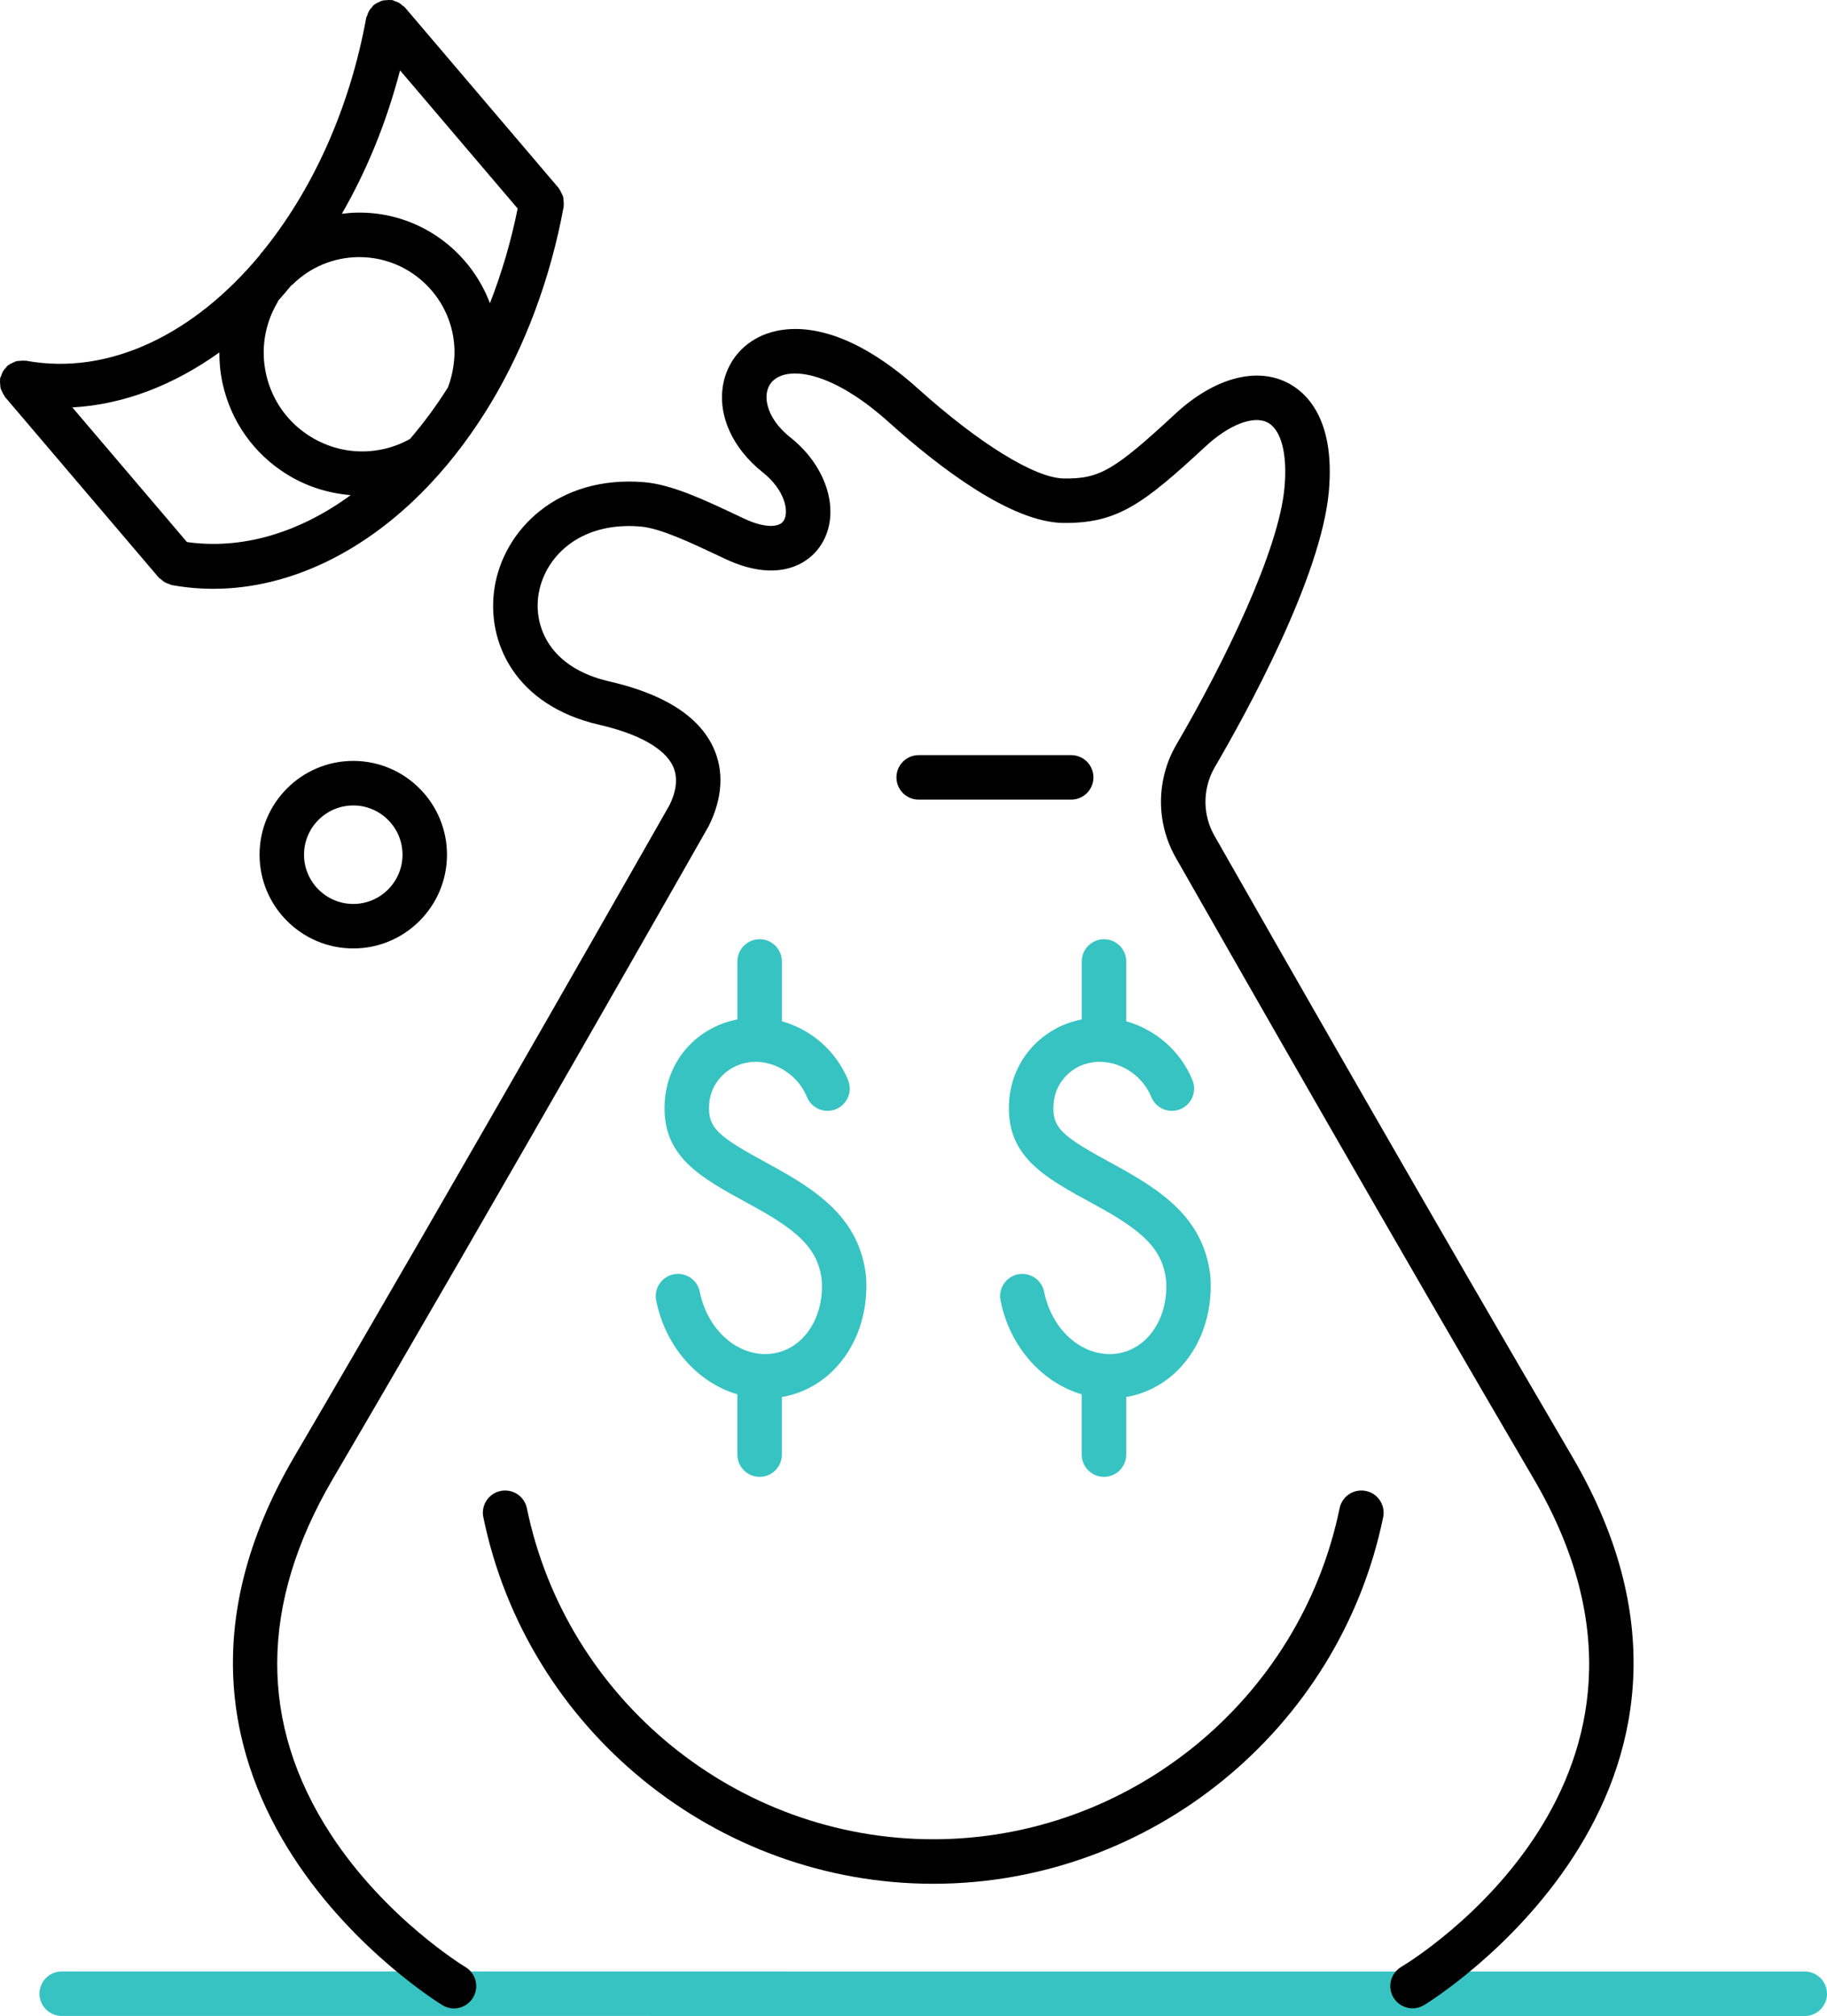<?xml version="1.0" encoding="utf-8"?>
<!-- Generator: Adobe Illustrator 24.0.3, SVG Export Plug-In . SVG Version: 6.00 Build 0)  -->
<svg version="1.1" xmlns="http://www.w3.org/2000/svg" xmlns:xlink="http://www.w3.org/1999/xlink" x="0px" y="0px"
	 width="90.345px" height="99.634px" viewBox="0 0 90.345 99.634" enable-background="new 0 0 90.345 99.634" xml:space="preserve">
<g id="Laag_5" display="none">
</g>
<g id="Laag_6">
</g>
<g id="Laag_3">
</g>
<g id="Laag_4">
	<g>
		<path fill="#38C3C3" d="M89.245,97.434L3.053,97.43c-0.607,0-1.1,0.493-1.1,1.1s0.492,1.1,1.1,1.1l86.192,0.004
			c0.607,0,1.1-0.493,1.1-1.1S89.852,97.434,89.245,97.434z"/>
		<path fill="#38C3C3" d="M37.646,66.913c-1.45-0.111-2.701-1.374-3.042-3.073c-0.119-0.595-0.695-0.979-1.295-0.862
			c-0.595,0.12-0.981,0.699-0.861,1.295c0.457,2.279,2.043,4.055,4.015,4.637v2.978c0,0.607,0.492,1.1,1.1,1.1s1.1-0.493,1.1-1.1
			v-2.845c0.946-0.163,1.821-0.604,2.533-1.309c1.156-1.145,1.752-2.821,1.631-4.643c-0.312-2.894-2.42-4.264-4.804-5.56
			c-2.505-1.361-3.034-1.765-2.955-2.955c0.083-1.249,1.18-2.163,2.432-2.095c1.039,0.06,2.004,0.756,2.401,1.732
			c0.229,0.563,0.874,0.834,1.434,0.604c0.562-0.229,0.833-0.871,0.604-1.434c-0.586-1.441-1.818-2.502-3.275-2.912v-2.955
			c0-0.607-0.492-1.1-1.1-1.1s-1.1,0.493-1.1,1.1v2.864c-1.967,0.382-3.454,1.976-3.591,4.05c-0.181,2.707,1.709,3.733,4.165,5.068
			c2.295,1.247,3.419,2.138,3.598,3.782c0.075,1.14-0.284,2.192-0.987,2.889C39.264,66.55,38.587,66.979,37.646,66.913z"/>
		<path fill="#38C3C3" d="M54.674,66.913c-1.45-0.111-2.701-1.374-3.042-3.073c-0.119-0.595-0.702-0.979-1.294-0.862
			c-0.596,0.12-0.982,0.699-0.862,1.295c0.457,2.279,2.044,4.055,4.015,4.637v2.978c0,0.607,0.492,1.1,1.1,1.1s1.1-0.493,1.1-1.1
			v-2.845c0.947-0.163,1.822-0.604,2.534-1.31c1.156-1.145,1.752-2.821,1.63-4.642c-0.312-2.894-2.42-4.264-4.802-5.559
			c-2.506-1.362-3.036-1.766-2.957-2.955c0.083-1.249,1.153-2.177,2.432-2.095c1.039,0.06,2.004,0.756,2.402,1.733
			c0.229,0.563,0.873,0.834,1.434,0.603c0.562-0.229,0.833-0.872,0.604-1.434c-0.588-1.44-1.819-2.501-3.276-2.912v-2.955
			c0-0.607-0.492-1.1-1.1-1.1s-1.1,0.493-1.1,1.1v2.863c-1.952,0.381-3.453,1.98-3.591,4.052c-0.179,2.707,1.71,3.734,4.165,5.068
			c2.295,1.247,3.419,2.138,3.598,3.783c0.076,1.139-0.283,2.192-0.986,2.888C56.292,66.549,55.62,66.983,54.674,66.913z"/>
		<path d="M67.542,73.684c-0.602-0.12-1.177,0.262-1.299,0.856c-1.951,9.479-10.401,16.358-20.094,16.358
			s-18.143-6.88-20.094-16.358c-0.122-0.595-0.701-0.976-1.299-0.856c-0.595,0.123-0.979,0.704-0.855,1.299
			c2.159,10.497,11.517,18.115,22.248,18.115s20.089-7.619,22.248-18.115C68.52,74.388,68.137,73.806,67.542,73.684z"/>
		<path d="M17.469,37.605c-2.556,0-4.634,2.079-4.634,4.634s2.078,4.634,4.634,4.634s4.634-2.079,4.634-4.634
			S20.024,37.605,17.469,37.605z M17.469,44.674c-1.342,0-2.435-1.092-2.435-2.434s1.093-2.434,2.435-2.434s2.435,1.092,2.435,2.434
			S18.811,44.674,17.469,44.674z"/>
		<path d="M24.245,19.966c0.001-0.002,0.003-0.004,0.005-0.006c1.727-2.863,2.98-6.235,3.624-9.75
			c0.003-0.019-0.003-0.036-0.001-0.055c0.01-0.077,0.002-0.153-0.004-0.231c-0.006-0.066-0.005-0.132-0.022-0.195
			c-0.017-0.065-0.051-0.123-0.081-0.184c-0.033-0.069-0.063-0.137-0.109-0.198c-0.012-0.015-0.014-0.034-0.027-0.049l-7.602-8.926
			c-0.033-0.039-0.079-0.058-0.116-0.091c-0.057-0.051-0.111-0.101-0.178-0.14c-0.067-0.039-0.137-0.06-0.209-0.084
			c-0.047-0.016-0.086-0.045-0.137-0.055C19.369,0,19.352,0.007,19.332,0.005c-0.073-0.01-0.145-0.002-0.219,0.004
			c-0.074,0.005-0.146,0.005-0.215,0.024c-0.051,0.014-0.096,0.042-0.146,0.064c-0.084,0.037-0.166,0.075-0.238,0.132
			c-0.011,0.009-0.026,0.011-0.037,0.021c-0.032,0.027-0.046,0.065-0.074,0.095c-0.06,0.064-0.116,0.126-0.16,0.203
			c-0.036,0.064-0.056,0.131-0.079,0.2c-0.016,0.049-0.046,0.089-0.056,0.142c-0.838,4.579-2.71,8.585-5.146,11.57
			c-0.01,0.01-0.021,0.018-0.032,0.028c-0.032,0.031-0.045,0.073-0.072,0.107c-3.231,3.893-7.438,5.991-11.574,5.232
			c-0.019-0.003-0.036,0.003-0.054,0.001c-0.076-0.01-0.15-0.002-0.227,0.004c-0.071,0.005-0.142,0.005-0.209,0.024
			c-0.051,0.014-0.097,0.042-0.146,0.064c-0.085,0.037-0.167,0.075-0.24,0.133c-0.011,0.009-0.025,0.011-0.036,0.02
			c-0.031,0.026-0.045,0.063-0.072,0.092c-0.061,0.064-0.119,0.128-0.163,0.207c-0.036,0.063-0.055,0.13-0.078,0.198
			c-0.016,0.049-0.047,0.09-0.056,0.143C0,18.727,0.007,18.744,0.005,18.763c-0.01,0.078-0.002,0.153,0.004,0.231
			c0.006,0.066,0.005,0.131,0.022,0.194c0.017,0.065,0.051,0.123,0.081,0.185c0.033,0.069,0.063,0.137,0.109,0.197
			c0.012,0.015,0.014,0.034,0.027,0.049l7.602,8.926c0.028,0.033,0.068,0.046,0.1,0.075c0.068,0.064,0.137,0.121,0.221,0.166
			c0.061,0.033,0.121,0.054,0.186,0.074c0.046,0.015,0.084,0.044,0.133,0.053c0.682,0.125,1.368,0.186,2.058,0.186
			c3.794,0,7.648-1.862,10.831-5.298C22.428,22.668,23.394,21.377,24.245,19.966z M13.736,14.919
			c0.012-0.021,0.012-0.044,0.023-0.065c0.224-0.241,0.436-0.503,0.651-0.757c0.02-0.017,0.044-0.023,0.063-0.041
			c0.871-0.857,2.025-1.336,3.248-1.349c0.017,0,0.033,0,0.049,0c2.572,0,4.678,2.079,4.705,4.656
			c0.003,0.287-0.033,1.015-0.32,1.776c-0.577,0.921-1.209,1.768-1.878,2.553c-0.396,0.219-0.818,0.389-1.265,0.492
			c-1.272,0.293-2.577,0.072-3.682-0.62c-1.104-0.691-1.873-1.772-2.165-3.042C12.881,17.285,13.084,16.006,13.736,14.919z
			 M19.782,3.477l5.816,6.829c-0.325,1.615-0.786,3.185-1.371,4.68c-0.986-2.616-3.508-4.48-6.455-4.48c-0.024,0-0.048,0-0.072,0
			c-0.268,0.003-0.533,0.026-0.796,0.059C18.125,8.453,19.109,6.064,19.782,3.477z M9.244,26.788l-5.666-6.653
			c2.531-0.139,5.01-1.099,7.269-2.718c0,0.532,0.052,1.067,0.174,1.596c0.424,1.843,1.539,3.41,3.142,4.414
			c0.976,0.611,2.064,0.952,3.179,1.042C14.766,26.353,11.937,27.173,9.244,26.788z"/>
		<path d="M52.97,39.519c0.607,0,1.1-0.493,1.1-1.1s-0.492-1.1-1.1-1.1h-7.541c-0.607,0-1.1,0.493-1.1,1.1s0.492,1.1,1.1,1.1H52.97z
			"/>
		<path d="M77.742,71.981c-6.693-11.412-14.6-25.254-17.687-30.676c-0.42-0.737-0.548-1.6-0.361-2.43
			c0.076-0.339,0.202-0.662,0.375-0.958c1.566-2.679,5.25-9.367,5.64-13.607c0.335-3.653-1.157-4.959-2.077-5.412
			c-1.567-0.772-3.627-0.192-5.512,1.552c-3.03,2.805-3.757,3.225-5.521,3.196c-1.417-0.021-4.169-1.715-7.183-4.421
			c-3.735-3.354-6.291-3.157-7.48-2.741c-1.165,0.407-1.981,1.362-2.184,2.556c-0.256,1.515,0.48,3.126,1.971,4.308
			c1.097,0.871,1.306,1.942,1.033,2.381c-0.236,0.38-1.02,0.343-1.946-0.092l-0.407-0.192c-1.568-0.74-3.189-1.504-4.558-1.616
			c-4.274-0.351-6.95,2.367-7.392,5.23c-0.415,2.68,1.027,5.809,5.183,6.761c1.934,0.443,3.225,1.165,3.636,2.034
			c0.258,0.544,0.191,1.214-0.166,1.937c-0.103,0.181-10.347,18.205-18.548,32.189C4.779,88.652,21.714,99,21.887,99.102
			c0.522,0.314,1.196,0.139,1.506-0.381c0.312-0.521,0.142-1.196-0.379-1.508c-0.039-0.023-3.937-2.387-6.658-6.56
			c-3.563-5.464-3.53-11.372,0.1-17.56c8.208-13.998,18.459-32.035,18.59-32.269c0.692-1.39,0.767-2.743,0.214-3.911
			c-0.726-1.535-2.452-2.624-5.134-3.238c-2.966-0.679-3.738-2.73-3.499-4.28c0.277-1.8,1.971-3.627,5.038-3.374
			c0.971,0.079,2.473,0.788,3.799,1.413l0.413,0.194c2.45,1.149,4.061,0.371,4.75-0.742c0.957-1.546,0.296-3.809-1.537-5.263
			c-1.003-0.796-1.262-1.667-1.169-2.218c0.069-0.409,0.325-0.701,0.739-0.846c0.95-0.333,2.836,0.101,5.285,2.301
			c2.509,2.252,6.041,4.945,8.62,4.984c2.666,0.029,3.927-0.891,7.049-3.782c1.154-1.068,2.35-1.534,3.045-1.193
			c0.692,0.341,1.014,1.551,0.858,3.237c-0.285,3.104-2.949,8.595-5.348,12.698c-0.287,0.492-0.497,1.026-0.622,1.586
			c-0.307,1.365-0.096,2.786,0.596,4c3.091,5.425,11.002,19.277,17.701,30.701c8.664,14.773-5.933,23.745-6.559,24.119
			c-0.521,0.312-0.69,0.987-0.379,1.508c0.205,0.345,0.57,0.536,0.945,0.536c0.19,0,0.385-0.05,0.561-0.155
			C70.585,99,87.519,88.652,77.742,71.981z"/>
	</g>
</g>
</svg>
